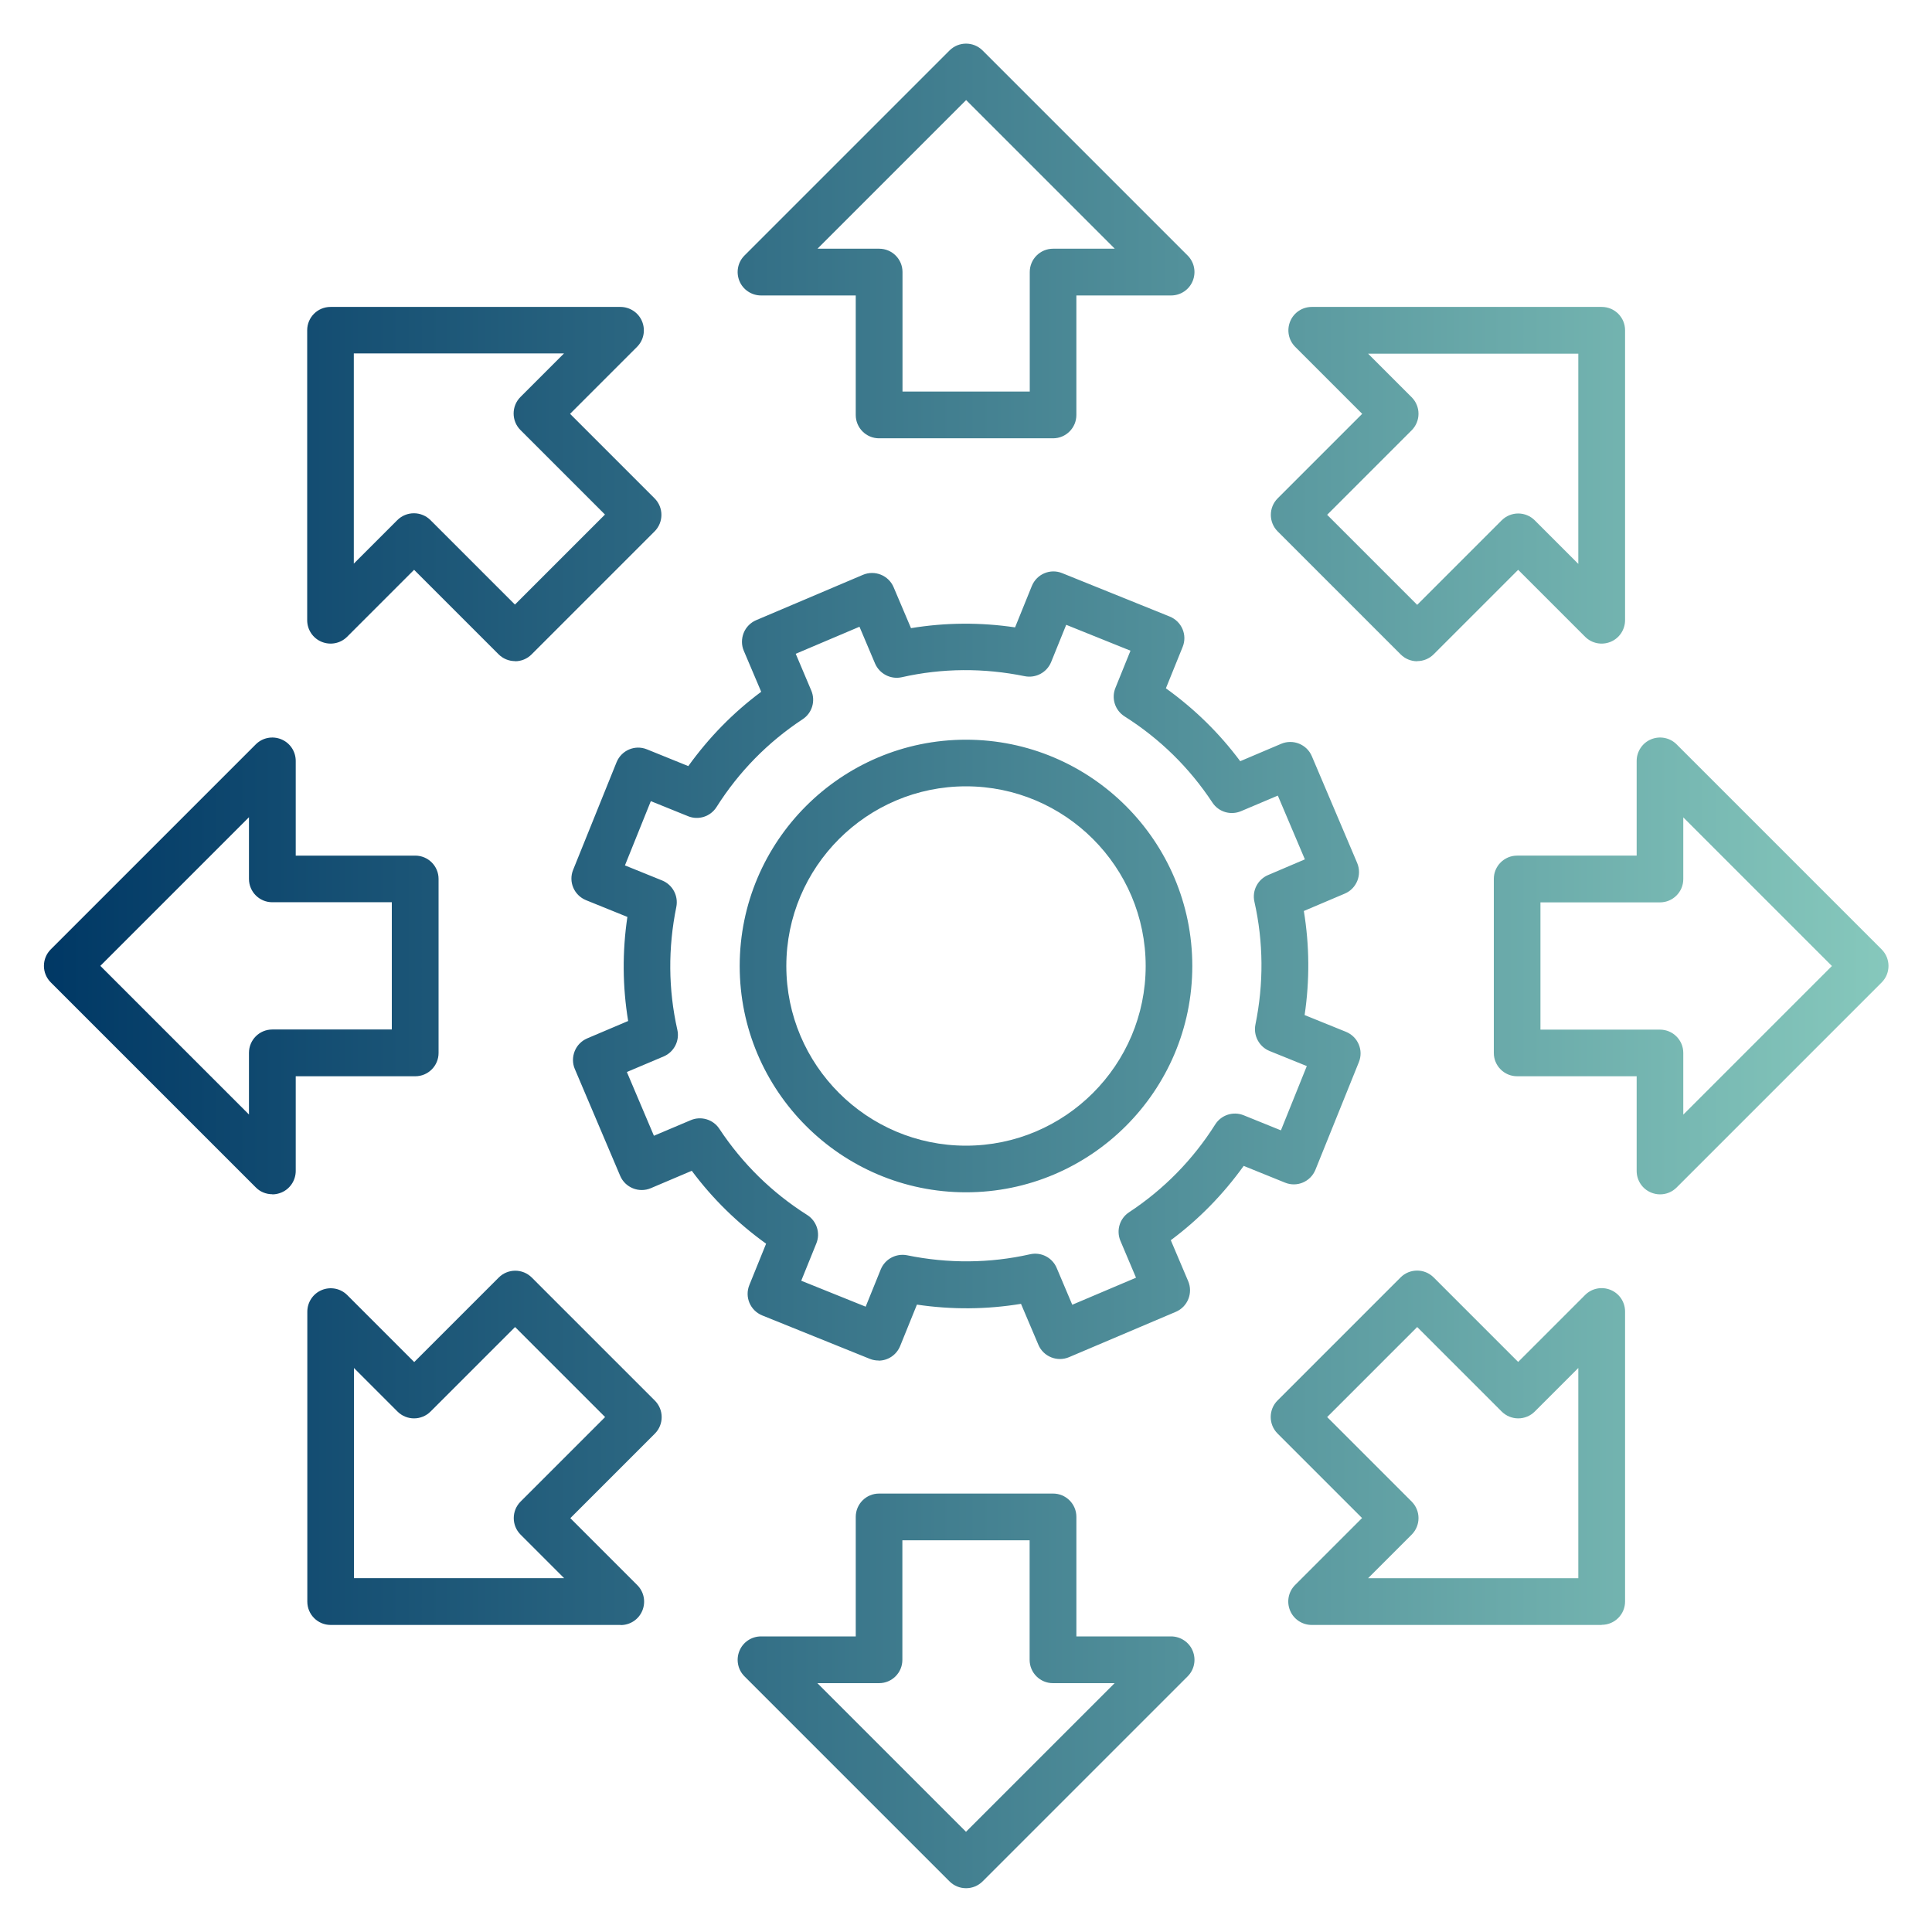 <?xml version="1.0" encoding="UTF-8"?>
<svg xmlns="http://www.w3.org/2000/svg" xmlns:xlink="http://www.w3.org/1999/xlink" id="Layer_1" data-name="Layer 1" viewBox="0 0 150 150">
  <defs>
    <style>
      .cls-1 {
        fill: url(#linear-gradient);
      }
    </style>
    <linearGradient id="linear-gradient" x1="3.39" y1="75" x2="146.61" y2="75" gradientUnits="userSpaceOnUse">
      <stop offset="0" stop-color="#003865"></stop>
      <stop offset="1" stop-color="#86c8bc"></stop>
    </linearGradient>
  </defs>
  <path class="cls-1" d="m75,92.57c-9.69,0-17.57-7.88-17.57-17.57s7.88-17.57,17.57-17.57,17.57,7.88,17.57,17.57-7.88,17.57-17.57,17.57Zm0-31.52c-7.69,0-13.95,6.26-13.95,13.95s6.26,13.95,13.95,13.95,13.95-6.26,13.95-13.95-6.26-13.95-13.95-13.95Zm-6.79,44.58c-.23,0-.46-.04-.68-.13l-8.35-3.37c-.93-.38-1.38-1.43-1-2.36l1.3-3.21c-2.21-1.59-4.15-3.48-5.77-5.66l-3.18,1.35c-.92.39-1.99-.04-2.38-.96l-3.52-8.29c-.19-.44-.19-.94-.01-1.39.18-.45.53-.8.97-.99l3.18-1.35c-.44-2.68-.46-5.38-.06-8.08l-3.21-1.3c-.93-.38-1.38-1.43-1-2.36l3.37-8.35c.38-.93,1.43-1.38,2.36-1l3.21,1.3c1.59-2.21,3.48-4.15,5.66-5.77l-1.35-3.18c-.19-.44-.19-.94-.01-1.39.18-.45.53-.8.97-.99l8.29-3.52c.92-.39,1.99.04,2.38.96l1.35,3.18c2.68-.44,5.38-.46,8.08-.06l1.3-3.21c.38-.93,1.43-1.38,2.36-1l8.35,3.37c.93.38,1.38,1.43,1,2.36l-1.3,3.21c2.21,1.59,4.15,3.48,5.77,5.66l3.18-1.35c.92-.39,1.99.04,2.38.96l3.52,8.29c.39.92-.04,1.99-.96,2.38l-3.18,1.35c.44,2.68.46,5.38.06,8.08l3.21,1.3c.93.38,1.38,1.43,1,2.36l-3.37,8.35c-.38.93-1.43,1.38-2.36,1l-3.21-1.3c-1.59,2.21-3.48,4.15-5.66,5.77l1.35,3.18c.39.92-.04,1.99-.96,2.38l-8.29,3.52c-.92.39-1.99-.04-2.38-.96l-1.35-3.18c-2.68.44-5.38.46-8.08.06l-1.3,3.21c-.29.71-.96,1.14-1.68,1.14Zm-5.99-6.19l4.99,2.01,1.17-2.89c.33-.81,1.19-1.27,2.05-1.1,3.18.65,6.4.63,9.55-.08.86-.19,1.72.26,2.06,1.06l1.21,2.86,4.95-2.1-1.21-2.86c-.34-.81-.06-1.74.67-2.22,2.7-1.78,4.95-4.07,6.69-6.82.47-.74,1.4-1.04,2.21-.71l2.89,1.17,2.01-4.99-2.89-1.17c-.81-.33-1.27-1.19-1.1-2.05.65-3.18.63-6.4-.08-9.55-.19-.85.26-1.72,1.06-2.06l2.86-1.22-2.1-4.95-2.86,1.21c-.81.34-1.74.06-2.22-.67-1.78-2.7-4.07-4.95-6.82-6.69-.74-.47-1.04-1.4-.71-2.21l1.17-2.89-4.99-2.01-1.17,2.89c-.33.81-1.19,1.27-2.05,1.1-3.19-.65-6.4-.63-9.55.08-.85.19-1.72-.26-2.07-1.06l-1.21-2.86-4.95,2.1,1.21,2.86c.34.81.06,1.74-.67,2.22-2.7,1.78-4.95,4.07-6.69,6.82-.47.74-1.4,1.04-2.21.71l-2.89-1.17-2.01,4.99,2.89,1.17c.81.33,1.27,1.19,1.1,2.05-.65,3.19-.63,6.4.08,9.55.19.85-.26,1.72-1.06,2.06l-2.86,1.21,2.1,4.95,2.86-1.21c.8-.34,1.74-.06,2.22.67,1.78,2.69,4.07,4.95,6.82,6.69.74.47,1.04,1.4.71,2.21l-1.17,2.89Zm12.78,47.16c-.48,0-.94-.19-1.28-.53l-15.92-15.92c-.52-.52-.67-1.3-.39-1.98.28-.68.94-1.12,1.68-1.12h7.35v-9.28c0-1,.81-1.81,1.81-1.81h13.51c1,0,1.81.81,1.81,1.81v9.28h7.35c.73,0,1.4.44,1.68,1.12.28.68.13,1.46-.39,1.98l-15.92,15.92c-.34.34-.8.53-1.28.53Zm-11.54-15.92l11.54,11.54,11.54-11.54h-4.79c-1,0-1.81-.81-1.81-1.81v-9.28h-9.88v9.28c0,1-.81,1.81-1.81,1.81h-4.79Zm60.89-4.52h-22.51c-.73,0-1.4-.44-1.68-1.12-.28-.68-.13-1.46.39-1.98l5.2-5.2-6.56-6.56c-.71-.71-.71-1.86,0-2.57l9.55-9.55c.71-.71,1.86-.71,2.57,0l6.56,6.56,5.2-5.2c.52-.52,1.3-.67,1.98-.39.68.28,1.12.94,1.12,1.68v22.51c0,1-.81,1.81-1.81,1.81Zm-18.13-3.63h16.32v-16.32l-3.38,3.38c-.71.71-1.86.71-2.57,0l-6.56-6.56-6.99,6.99,6.56,6.56c.71.71.71,1.86,0,2.57l-3.38,3.38Zm22.66-29.8c-.23,0-.47-.05-.69-.14-.68-.28-1.12-.94-1.12-1.68v-7.35h-9.28c-1,0-1.81-.81-1.81-1.81v-13.51c0-1,.81-1.81,1.81-1.81h9.28v-7.35c0-.73.44-1.4,1.12-1.68.68-.28,1.46-.13,1.98.39l15.92,15.92c.71.71.71,1.86,0,2.57l-15.92,15.92c-.35.35-.81.53-1.28.53Zm-9.28-12.79h9.28c1,0,1.81.81,1.81,1.81v4.79l11.54-11.54-11.54-11.54v4.79c0,1-.81,1.81-1.81,1.81h-9.28v9.88Zm-9.57-28.6c-.48,0-.94-.19-1.28-.53l-9.55-9.55c-.71-.71-.71-1.86,0-2.57l6.56-6.56-5.2-5.2c-.52-.52-.67-1.3-.39-1.98s.94-1.12,1.68-1.12h22.51c1,0,1.81.81,1.81,1.81v22.51c0,.73-.44,1.4-1.12,1.68-.68.28-1.46.13-1.98-.39l-5.2-5.2-6.56,6.56c-.34.34-.8.53-1.28.53Zm-6.99-11.37l6.99,6.99,6.56-6.56c.71-.71,1.86-.71,2.57,0l3.38,3.38v-16.32h-16.32l3.38,3.38c.71.71.71,1.86,0,2.57l-6.56,6.56Zm-21.28-5.94h-13.51c-1,0-1.81-.81-1.81-1.81v-9.28h-7.35c-.73,0-1.4-.44-1.68-1.12s-.13-1.46.39-1.98l15.92-15.92c.71-.71,1.86-.71,2.57,0l15.92,15.92c.52.52.67,1.3.39,1.98s-.94,1.12-1.68,1.12h-7.35v9.28c0,1-.81,1.81-1.81,1.81Zm-11.69-3.63h9.88v-9.28c0-1,.81-1.81,1.81-1.81h4.79l-11.54-11.54-11.54,11.54h4.79c1,0,1.81.81,1.81,1.81v9.28Zm-30.08,20.93h0c-.48,0-.94-.19-1.28-.53l-6.56-6.56-5.2,5.2c-.52.52-1.3.67-1.98.39-.68-.28-1.12-.94-1.12-1.68v-22.51c0-1,.81-1.81,1.81-1.81h22.51c.73,0,1.4.44,1.68,1.12s.13,1.46-.39,1.98l-5.2,5.2,6.56,6.56c.71.71.71,1.86,0,2.57l-9.55,9.55c-.34.34-.8.53-1.28.53Zm-7.85-11.48c.46,0,.93.18,1.28.53l6.56,6.56,6.99-6.99-6.56-6.56c-.71-.71-.71-1.86,0-2.57l3.38-3.38h-16.32v16.32l3.38-3.38c.35-.35.82-.53,1.28-.53Zm-11,52.87c-.47,0-.94-.18-1.28-.53l-15.92-15.92c-.34-.34-.53-.8-.53-1.28s.19-.94.53-1.28l15.92-15.92c.52-.52,1.3-.67,1.98-.39.68.28,1.12.94,1.12,1.68v7.35h9.28c1,0,1.81.81,1.81,1.81v13.51c0,1-.81,1.81-1.81,1.81h-9.28v7.35c0,.73-.44,1.4-1.12,1.68-.22.09-.46.14-.69.14Zm-13.35-17.73l11.54,11.54v-4.79c0-1,.81-1.81,1.81-1.81h9.28v-9.88h-9.28c-1,0-1.81-.81-1.81-1.81v-4.79l-11.54,11.54Zm40.39,51.17h-22.51c-1,0-1.81-.81-1.81-1.81v-22.51c0-.73.44-1.4,1.12-1.68.68-.28,1.46-.13,1.98.39l5.2,5.2,6.56-6.56c.71-.71,1.86-.71,2.57,0l9.55,9.55c.71.71.71,1.86,0,2.57l-6.56,6.56,5.2,5.2c.52.52.67,1.3.39,1.98-.28.68-.94,1.12-1.68,1.12Zm-20.7-3.63h16.32l-3.38-3.38c-.71-.71-.71-1.86,0-2.57l6.56-6.56-6.99-6.99-6.56,6.56c-.71.71-1.86.71-2.57,0l-3.38-3.38v16.32Z"></path>
</svg>
